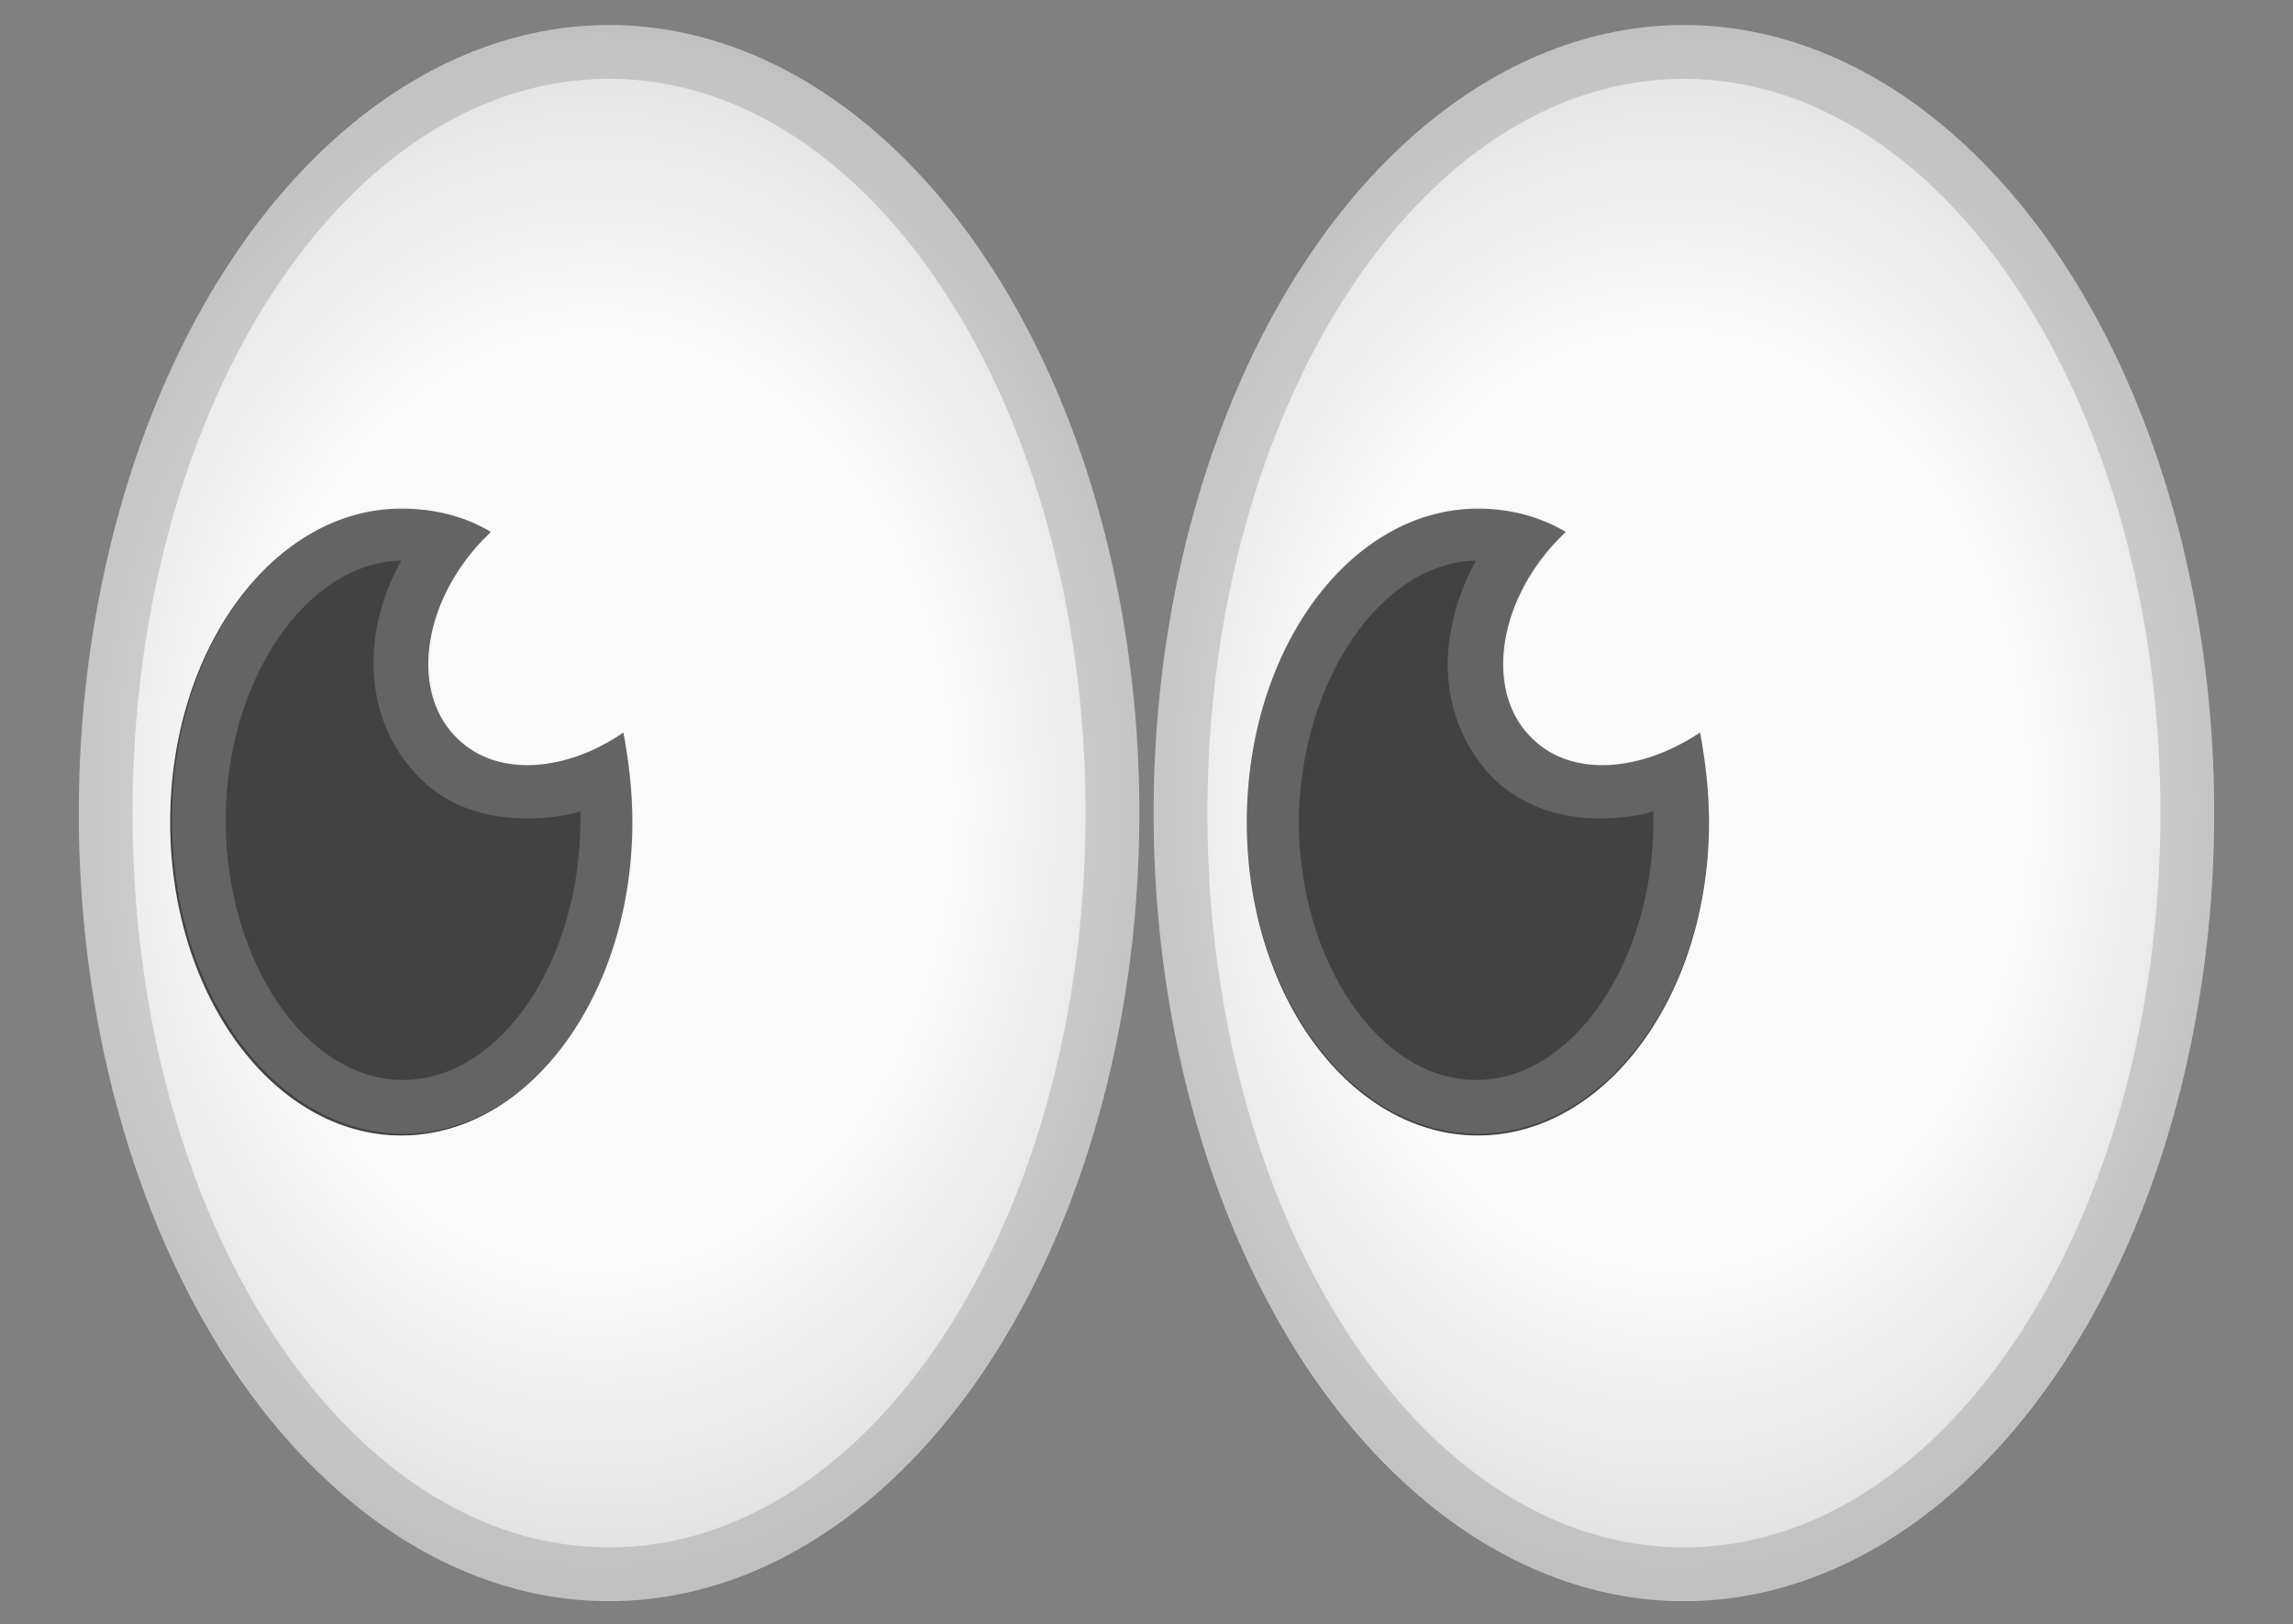 <svg xmlns="http://www.w3.org/2000/svg" width="128" height="90.7" viewBox="0 0 128 90.7"><rect x="0" y="0" width="128" height="90.7" fill="#808080" stroke="none"/><radialGradient id="a" cx="218.625" cy="95.93" r="43.751" gradientTransform="matrix(0 1 -.76 0 106.263 -173.926)" gradientUnits="userSpaceOnUse"><stop offset=".593" stop-color="#fafafa"/><stop offset="1" stop-color="#e0e0e0"/></radialGradient><ellipse fill="url(#a)" cx="34" cy="45.4" rx="29.6" ry="44"/><path fill="#424242" d="M34 4.4c14.7 0 26.6 18.4 26.6 41s-11.9 41-26.6 41-26.6-18.3-26.6-41 11.9-41 26.6-41m0-3c-16.4 0-29.6 19.7-29.6 44s13.3 44 29.6 44 29.6-19.7 29.6-44-13.2-44-29.6-44z" opacity=".2"/><path fill="#424242" d="M25.6 41.3c-2.7-2.5-2.1-7.5 1.3-11.1l.5-.5c-1.5-.9-3.2-1.3-5-1.3-7.1 0-12.9 7.8-12.9 17.5s5.8 17.5 12.9 17.5 12.9-7.8 12.9-17.5c0-1.7-.2-3.4-.5-5-3.2 2.2-7 2.5-9.2.4z"/><path fill="#EEE" d="M22.4 31.3c-2.4 4.3-2 9.2 1.1 12.2 1.5 1.5 3.6 2.2 5.9 2.2 1 0 2-.1 3-.4v.5c0 7.9-4.5 14.5-9.9 14.5s-9.9-6.6-9.9-14.5c0-7.8 4.5-14.4 9.8-14.5m.1-3c-7.1 0-12.9 7.8-12.9 17.5s5.8 17.5 12.9 17.5 12.9-7.8 12.9-17.5c0-1.7-.2-3.4-.5-5-1.7 1.2-3.7 1.9-5.4 1.9-1.5 0-2.8-.5-3.8-1.4-2.7-2.5-2.1-7.5 1.3-11.1l.5-.5c-1.6-.9-3.2-1.4-5-1.4z" opacity=".2"/><radialGradient id="b" cx="158.625" cy="95.93" r="43.751" gradientTransform="matrix(0 1 -.76 0 166.263 -113.926)" gradientUnits="userSpaceOnUse"><stop offset=".593" stop-color="#fafafa"/><stop offset="1" stop-color="#e0e0e0"/></radialGradient><ellipse fill="url(#b)" cx="94" cy="45.4" rx="29.6" ry="44"/><path fill="#424242" d="M94 4.4c14.7 0 26.6 18.4 26.6 41s-11.9 41-26.6 41-26.6-18.4-26.6-41 11.9-41 26.6-41m0-3c-16.4 0-29.6 19.7-29.6 44s13.3 44 29.6 44 29.6-19.7 29.6-44-13.2-44-29.6-44z" opacity=".2"/><path fill="#424242" d="M85.6 41.3c-2.7-2.5-2.1-7.5 1.3-11.1l.5-.5c-1.5-.9-3.2-1.3-4.9-1.3-7.1 0-12.9 7.8-12.9 17.5s5.8 17.5 12.9 17.5 12.9-7.8 12.9-17.5c0-1.7-.2-3.4-.5-5-3.3 2.2-7.1 2.5-9.3.4z"/><path fill="#EEE" d="M82.4 31.3c-.8 1.4-1.3 3-1.5 4.5-.4 3 .6 5.8 2.5 7.7 1.6 1.5 3.6 2.2 5.9 2.2 1 0 2-.1 3-.4v.5c0 7.9-4.5 14.5-9.9 14.5s-9.9-6.6-9.9-14.5c.1-7.8 4.6-14.4 9.9-14.5m.1-3c-7.1 0-12.9 7.8-12.9 17.5s5.8 17.5 12.9 17.5 12.9-7.8 12.9-17.5c0-1.7-.2-3.4-.5-5-1.7 1.2-3.7 1.9-5.4 1.9-1.5 0-2.8-.5-3.8-1.4-2.7-2.5-2.1-7.5 1.3-11.1l.5-.5c-1.6-.9-3.2-1.4-5-1.4z" opacity=".2"/></svg>